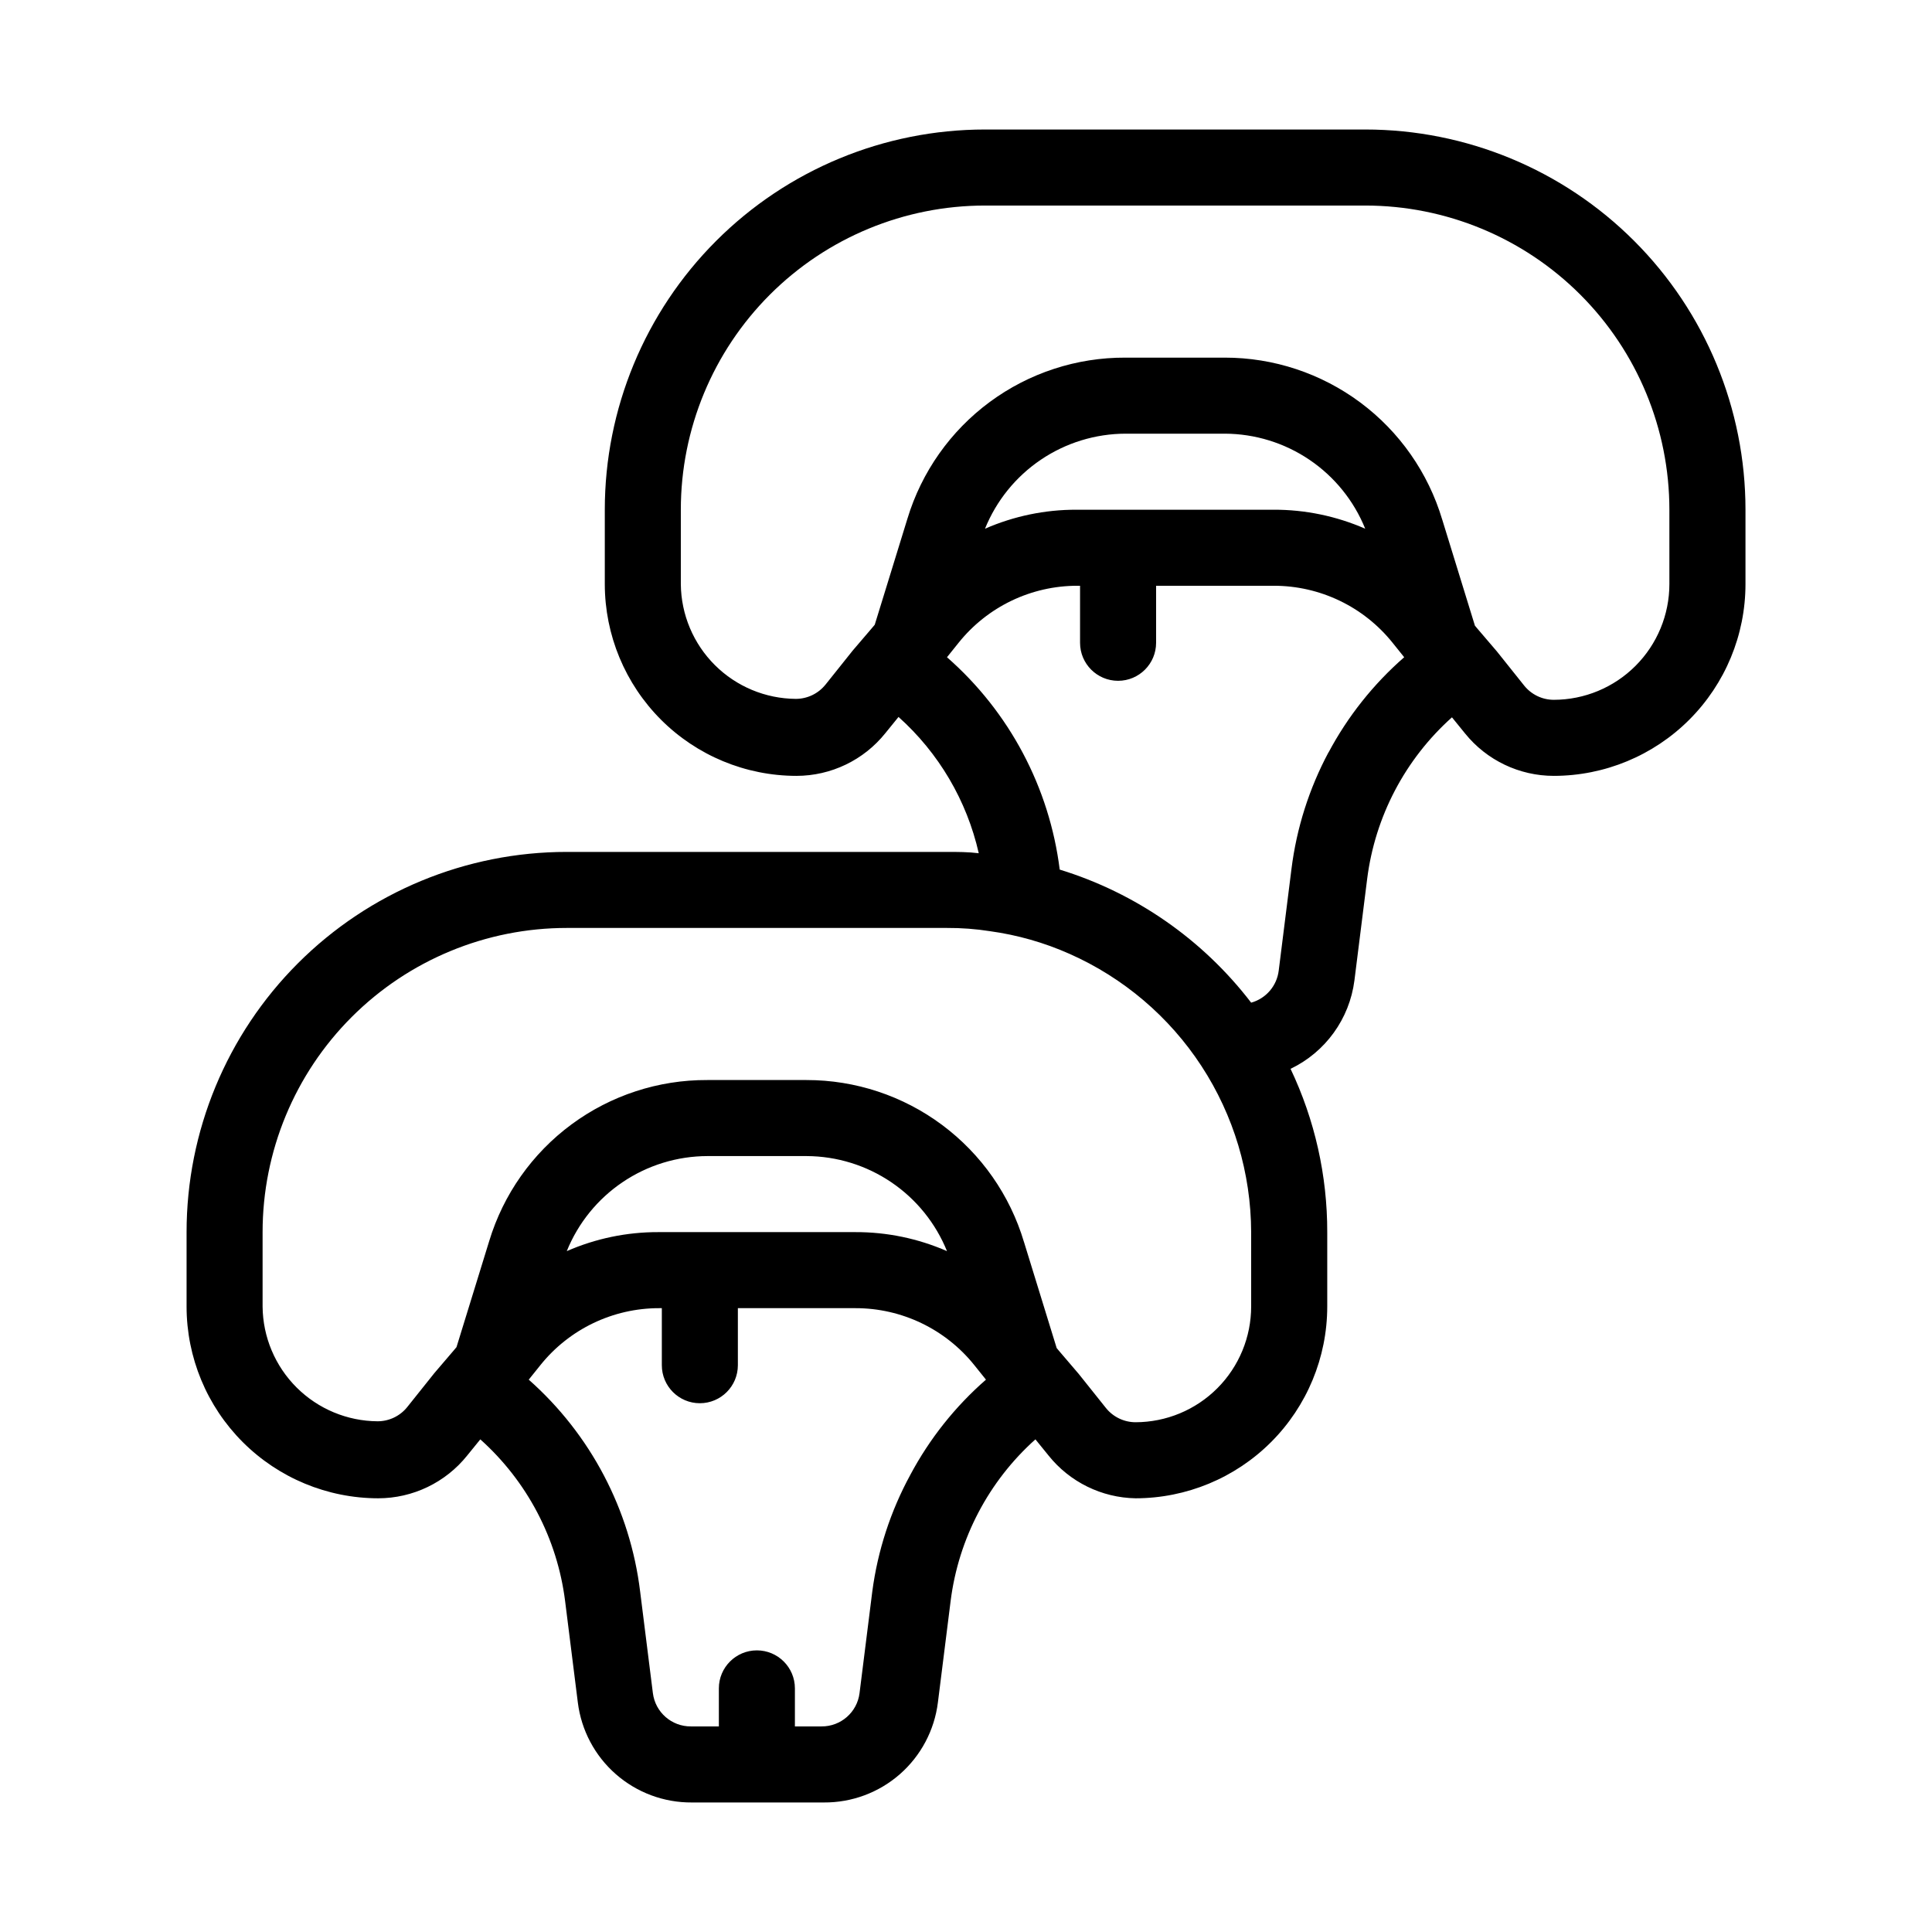 <?xml version="1.0" encoding="UTF-8"?>
<!-- The Best Svg Icon site in the world: iconSvg.co, Visit us! https://iconsvg.co -->
<svg fill="#000000" width="800px" height="800px" version="1.1" viewBox="144 144 512 512" xmlns="http://www.w3.org/2000/svg">
 <path d="m505.8 178.32h-100.76c-26.723 0-52.352 10.613-71.246 29.512-18.898 18.895-29.516 44.523-29.516 71.25v19.75-0.004c0.016 13.465 5.371 26.375 14.891 35.898 9.52 9.52 22.43 14.875 35.895 14.887 9.172-0.004 17.848-4.176 23.578-11.336l3.477-4.281c10.664 9.543 18.098 22.168 21.262 36.121-2.773-0.352-5.594-0.352-8.414-0.352h-100.76c-26.723 0-52.355 10.617-71.25 29.512-18.898 18.898-29.512 44.527-29.512 71.25v19.75c0.012 13.465 5.367 26.375 14.887 35.895 9.523 9.52 22.434 14.875 35.895 14.891 9.176-0.008 17.848-4.176 23.582-11.336l3.477-4.281-0.004-0.004c12.406 11.102 20.387 26.309 22.473 42.824l3.375 26.902v0.004c0.914 7.352 4.496 14.117 10.07 19 5.574 4.887 12.746 7.555 20.156 7.5h34.965c7.414 0.055 14.586-2.613 20.16-7.5 5.57-4.883 9.156-11.648 10.07-19l3.375-26.902v-0.004c2.086-16.516 10.062-31.723 22.469-42.824l3.477 4.281v0.004c5.621 7.023 14.078 11.18 23.074 11.336 13.465-0.016 26.375-5.371 35.895-14.891 9.523-9.52 14.875-22.43 14.891-35.895v-19.75c0.027-14.969-3.297-29.758-9.723-43.277 9.25-4.43 15.625-13.25 16.926-23.426l3.375-26.902c2.086-16.52 10.066-31.727 22.473-42.824l3.477 4.281c5.738 7.109 14.391 11.238 23.527 11.234 13.465-0.012 26.375-5.367 35.895-14.887 9.52-9.523 14.875-22.434 14.887-35.898v-19.746c0-26.727-10.613-52.355-29.512-71.25-18.895-18.898-44.523-29.512-71.25-29.512zm-120.56 356.54c-5.234 9.605-8.648 20.094-10.078 30.934l-3.375 26.902v0.004c-0.637 5.066-4.969 8.855-10.074 8.816h-7.055v-10.078c0-5.562-4.512-10.074-10.078-10.074-5.562 0-10.074 4.512-10.074 10.074v10.078h-7.406c-5.109 0.039-9.438-3.75-10.078-8.816l-3.375-26.902v-0.004c-2.641-21.703-13.145-41.688-29.523-56.172l3.074-3.828v-0.004c7.656-9.559 19.242-15.121 31.488-15.113h0.707v15.113c0 5.566 4.508 10.078 10.074 10.078s10.078-4.512 10.078-10.078v-15.113h31.188-0.004c12.246-0.008 23.836 5.555 31.488 15.113l3.074 3.828v0.004c-8.164 7.125-14.957 15.676-20.051 25.238zm-91.039-59.297c3.004-7.43 8.156-13.797 14.797-18.281 6.641-4.488 14.469-6.894 22.484-6.91h26.301-0.004c8 0.035 15.805 2.453 22.426 6.938s11.758 10.84 14.758 18.254c-7.656-3.352-15.926-5.066-24.285-5.039h-52.242c-8.34-0.02-16.594 1.695-24.234 5.039zm181.37 14.66c0 8.129-3.227 15.926-8.969 21.68-5.742 5.75-13.535 8.988-21.664 9.004-3.055-0.004-5.949-1.395-7.859-3.781l-7.203-9.02-5.039-5.894-0.805-0.957-8.664-28.113-0.004 0.004c-3.699-12.41-11.309-23.289-21.695-31.027-10.383-7.734-22.988-11.906-35.938-11.898h-26.301c-12.941-0.059-25.559 4.066-35.969 11.754-10.414 7.688-18.062 18.531-21.816 30.918l-8.668 28.113-0.805 0.957-5.039 5.894-7.203 9.02c-1.91 2.387-4.805 3.777-7.859 3.777-8.051-0.051-15.758-3.266-21.461-8.949-5.703-5.684-8.941-13.379-9.02-21.43v-19.75c0-21.379 8.492-41.883 23.609-57 15.117-15.117 35.621-23.609 57-23.609h100.76c3.812-0.02 7.621 0.266 11.387 0.855 7.266 1 14.355 3.016 21.059 5.996 14.297 6.328 26.453 16.66 35 29.75 8.547 13.09 13.117 28.375 13.164 44.008zm20.504-146.86c-5.144 9.621-8.473 20.105-9.824 30.934l-3.375 26.902c-0.484 4.059-3.367 7.422-7.305 8.516-12.836-16.746-30.566-29.07-50.734-35.266-2.727-21.789-13.355-41.812-29.875-56.277l3.074-3.828c7.652-9.562 19.238-15.121 31.488-15.113h0.703v15.113c0 5.562 4.512 10.074 10.078 10.074 5.562 0 10.074-4.512 10.074-10.074v-15.113h31.188c12.246-0.008 23.832 5.551 31.488 15.113l3.074 3.828h-0.004c-8.16 7.125-14.957 15.68-20.051 25.242zm-91.039-59.25c3.008-7.43 8.16-13.793 14.801-18.281 6.641-4.488 14.469-6.891 22.484-6.906h26.301-0.004c7.996 0.035 15.805 2.449 22.426 6.934 6.621 4.488 11.758 10.84 14.754 18.254-7.656-3.348-15.926-5.062-24.281-5.035h-52.246c-8.34-0.023-16.594 1.695-24.234 5.035zm181.37 14.66c0 8.129-3.223 15.926-8.969 21.68-5.742 5.754-13.531 8.992-21.66 9.004-3.059 0-5.949-1.391-7.859-3.777l-7.203-9.02-5.039-5.894-0.805-0.957-8.664-28.113h-0.004c-3.703-12.406-11.312-23.289-21.695-31.023-10.387-7.734-22.992-11.91-35.941-11.898h-26.297c-12.945-0.059-25.559 4.062-35.973 11.75-10.41 7.691-18.062 18.535-21.816 30.922l-8.664 28.113-0.805 0.957-5.039 5.894-7.203 9.02-0.004-0.004c-1.91 2.387-4.801 3.777-7.859 3.781-8.051-0.055-15.758-3.269-21.457-8.953-5.703-5.68-8.941-13.379-9.023-21.43v-19.746c0-21.379 8.492-41.883 23.609-57 15.117-15.117 35.621-23.609 57-23.609h100.76c21.379 0 41.883 8.492 57 23.609 15.117 15.117 23.609 35.621 23.609 57z"/>
</svg>